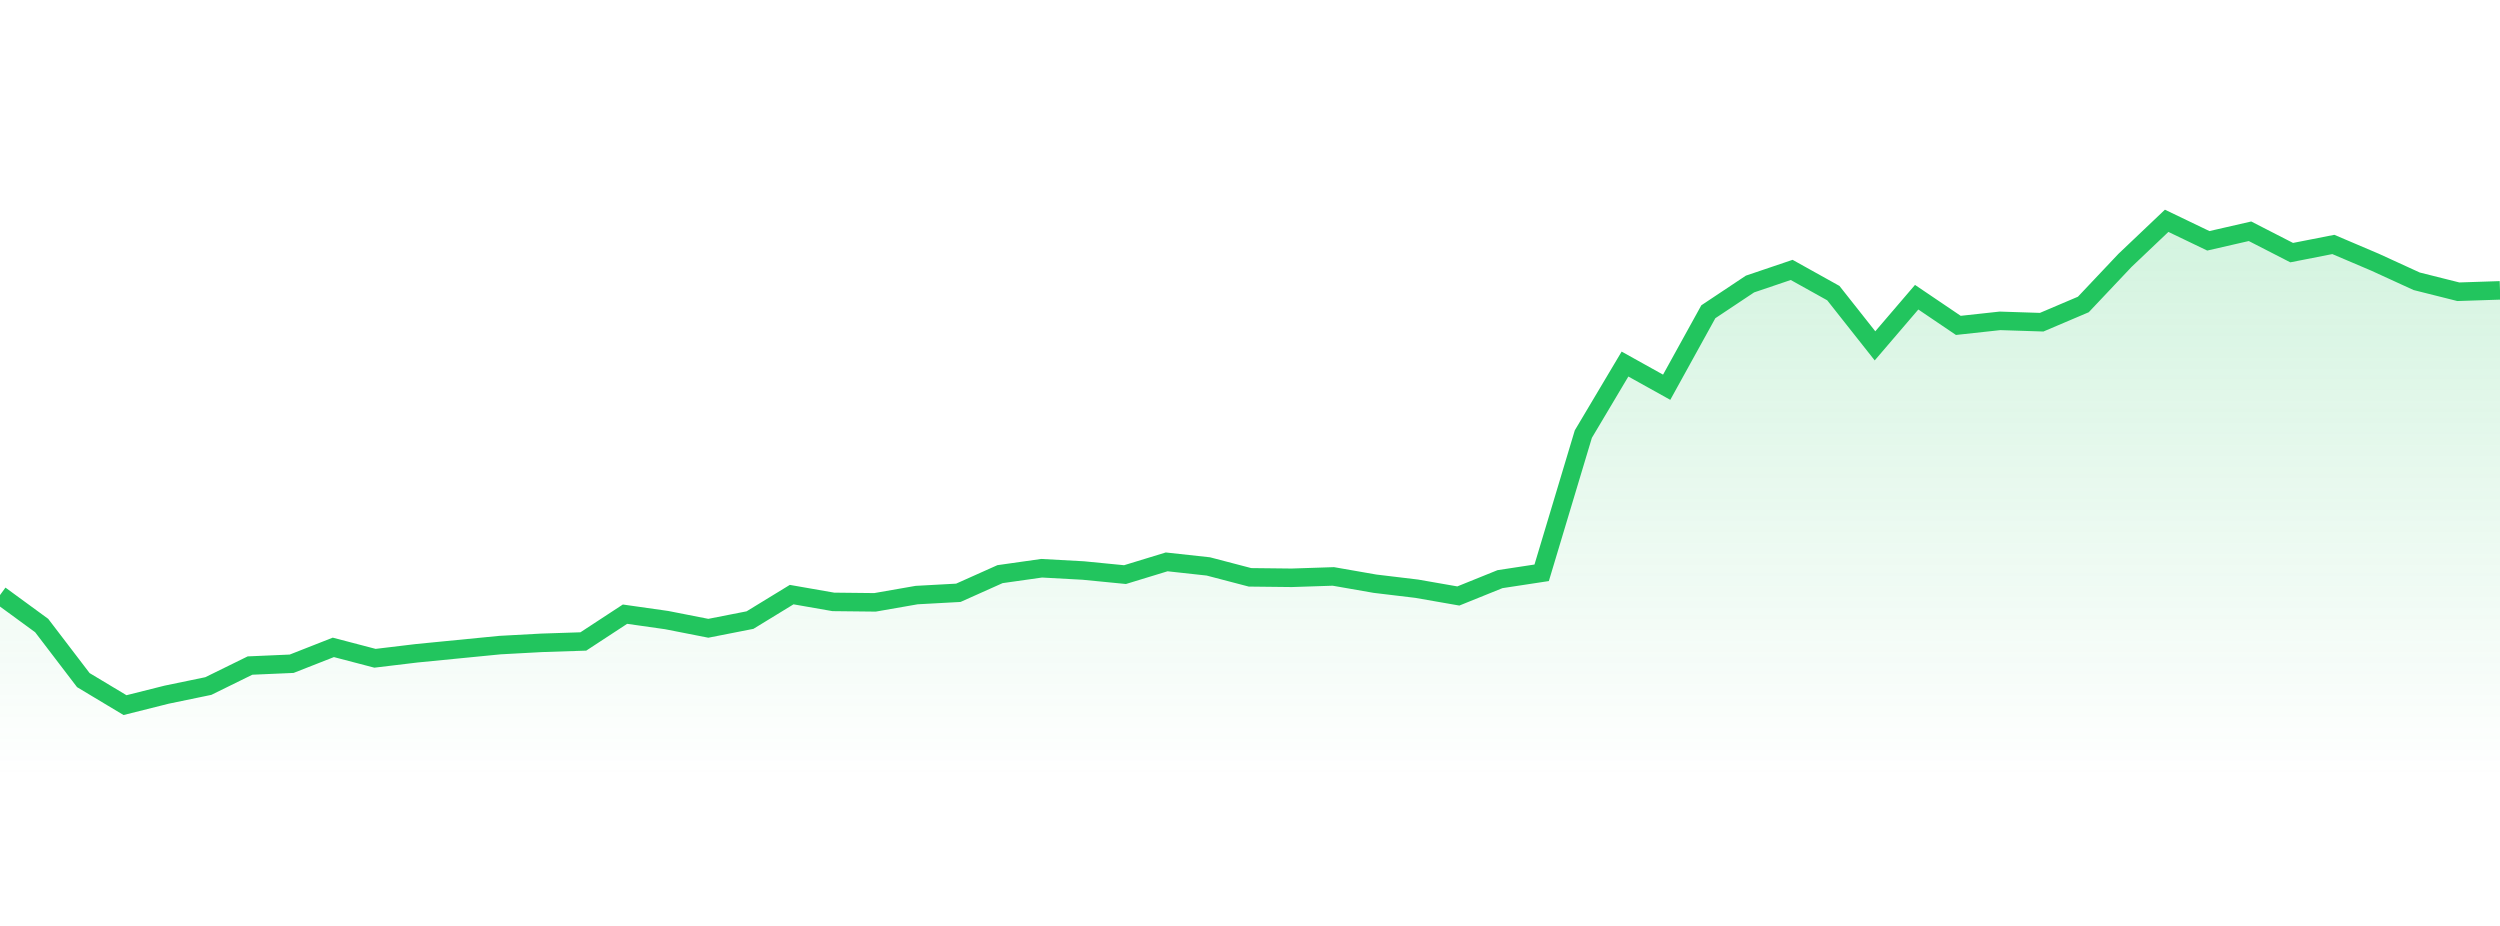 <svg 
          width="135" 
          height="50" 
          viewBox="0 0 135 50" 
          xmlns="http://www.w3.org/2000/svg"
          style="background: transparent"
        >
          <defs>
            <linearGradient id="gradient" x1="0" x2="0" y1="0" y2="1">
              <stop 
                offset="0%" 
                stop-color="rgba(34, 197, 94, 0.2)"
              />
              <stop 
                offset="100%" 
                stop-color="rgba(34, 197, 94, 0)"
              />
            </linearGradient>
          </defs>
          <path 
            d="M 0,32.134 L 2.25,33.779 L 4.5,36.726 L 6.75,38.077 L 9,37.512 L 11.25,37.046 L 13.5,35.94 L 15.75,35.842 L 18,34.958 L 20.25,35.547 L 22.5,35.277 L 24.75,35.056 L 27,34.835 L 29.25,34.713 L 31.5,34.639 L 33.75,33.165 L 36,33.485 L 38.25,33.927 L 40.5,33.485 L 42.75,32.109 L 45,32.502 L 47.25,32.527 L 49.5,32.134 L 51.75,32.011 L 54,31.004 L 56.25,30.685 L 58.5,30.808 L 60.75,31.029 L 63,30.341 L 65.25,30.587 L 67.5,31.176 L 69.75,31.201 L 72,31.127 L 74.25,31.52 L 76.5,31.79 L 78.75,32.183 L 81,31.274 L 83.25,30.931 L 85.5,23.441 L 87.75,19.659 L 90,20.911 L 92.25,16.835 L 94.5,15.337 L 96.75,14.575 L 99,15.828 L 101.25,18.676 L 103.5,16.049 L 105.75,17.571 L 108,17.326 L 110.25,17.399 L 112.5,16.442 L 114.75,14.06 L 117,11.923 L 119.25,13.004 L 121.5,12.488 L 123.75,13.642 L 126,13.2 L 128.25,14.158 L 130.5,15.189 L 132.75,15.754 L 135,15.68 L 135,42 L 0,42 Z" 
            fill="url(#gradient)"
            style="mix-blend-mode: normal"
          />
          <path 
            d="M 0,32.134 L 2.25,33.779 L 4.5,36.726 L 6.75,38.077 L 9,37.512 L 11.25,37.046 L 13.5,35.94 L 15.75,35.842 L 18,34.958 L 20.25,35.547 L 22.5,35.277 L 24.75,35.056 L 27,34.835 L 29.25,34.713 L 31.5,34.639 L 33.75,33.165 L 36,33.485 L 38.25,33.927 L 40.5,33.485 L 42.75,32.109 L 45,32.502 L 47.25,32.527 L 49.5,32.134 L 51.75,32.011 L 54,31.004 L 56.25,30.685 L 58.5,30.808 L 60.75,31.029 L 63,30.341 L 65.25,30.587 L 67.5,31.176 L 69.75,31.201 L 72,31.127 L 74.25,31.52 L 76.5,31.79 L 78.75,32.183 L 81,31.274 L 83.25,30.931 L 85.5,23.441 L 87.75,19.659 L 90,20.911 L 92.25,16.835 L 94.5,15.337 L 96.75,14.575 L 99,15.828 L 101.25,18.676 L 103.5,16.049 L 105.75,17.571 L 108,17.326 L 110.25,17.399 L 112.5,16.442 L 114.75,14.06 L 117,11.923 L 119.25,13.004 L 121.5,12.488 L 123.75,13.642 L 126,13.2 L 128.25,14.158 L 130.5,15.189 L 132.75,15.754 L 135,15.68" 
            stroke="#22c55e"
            stroke-width="1"
            fill="none"
          />
        </svg>
